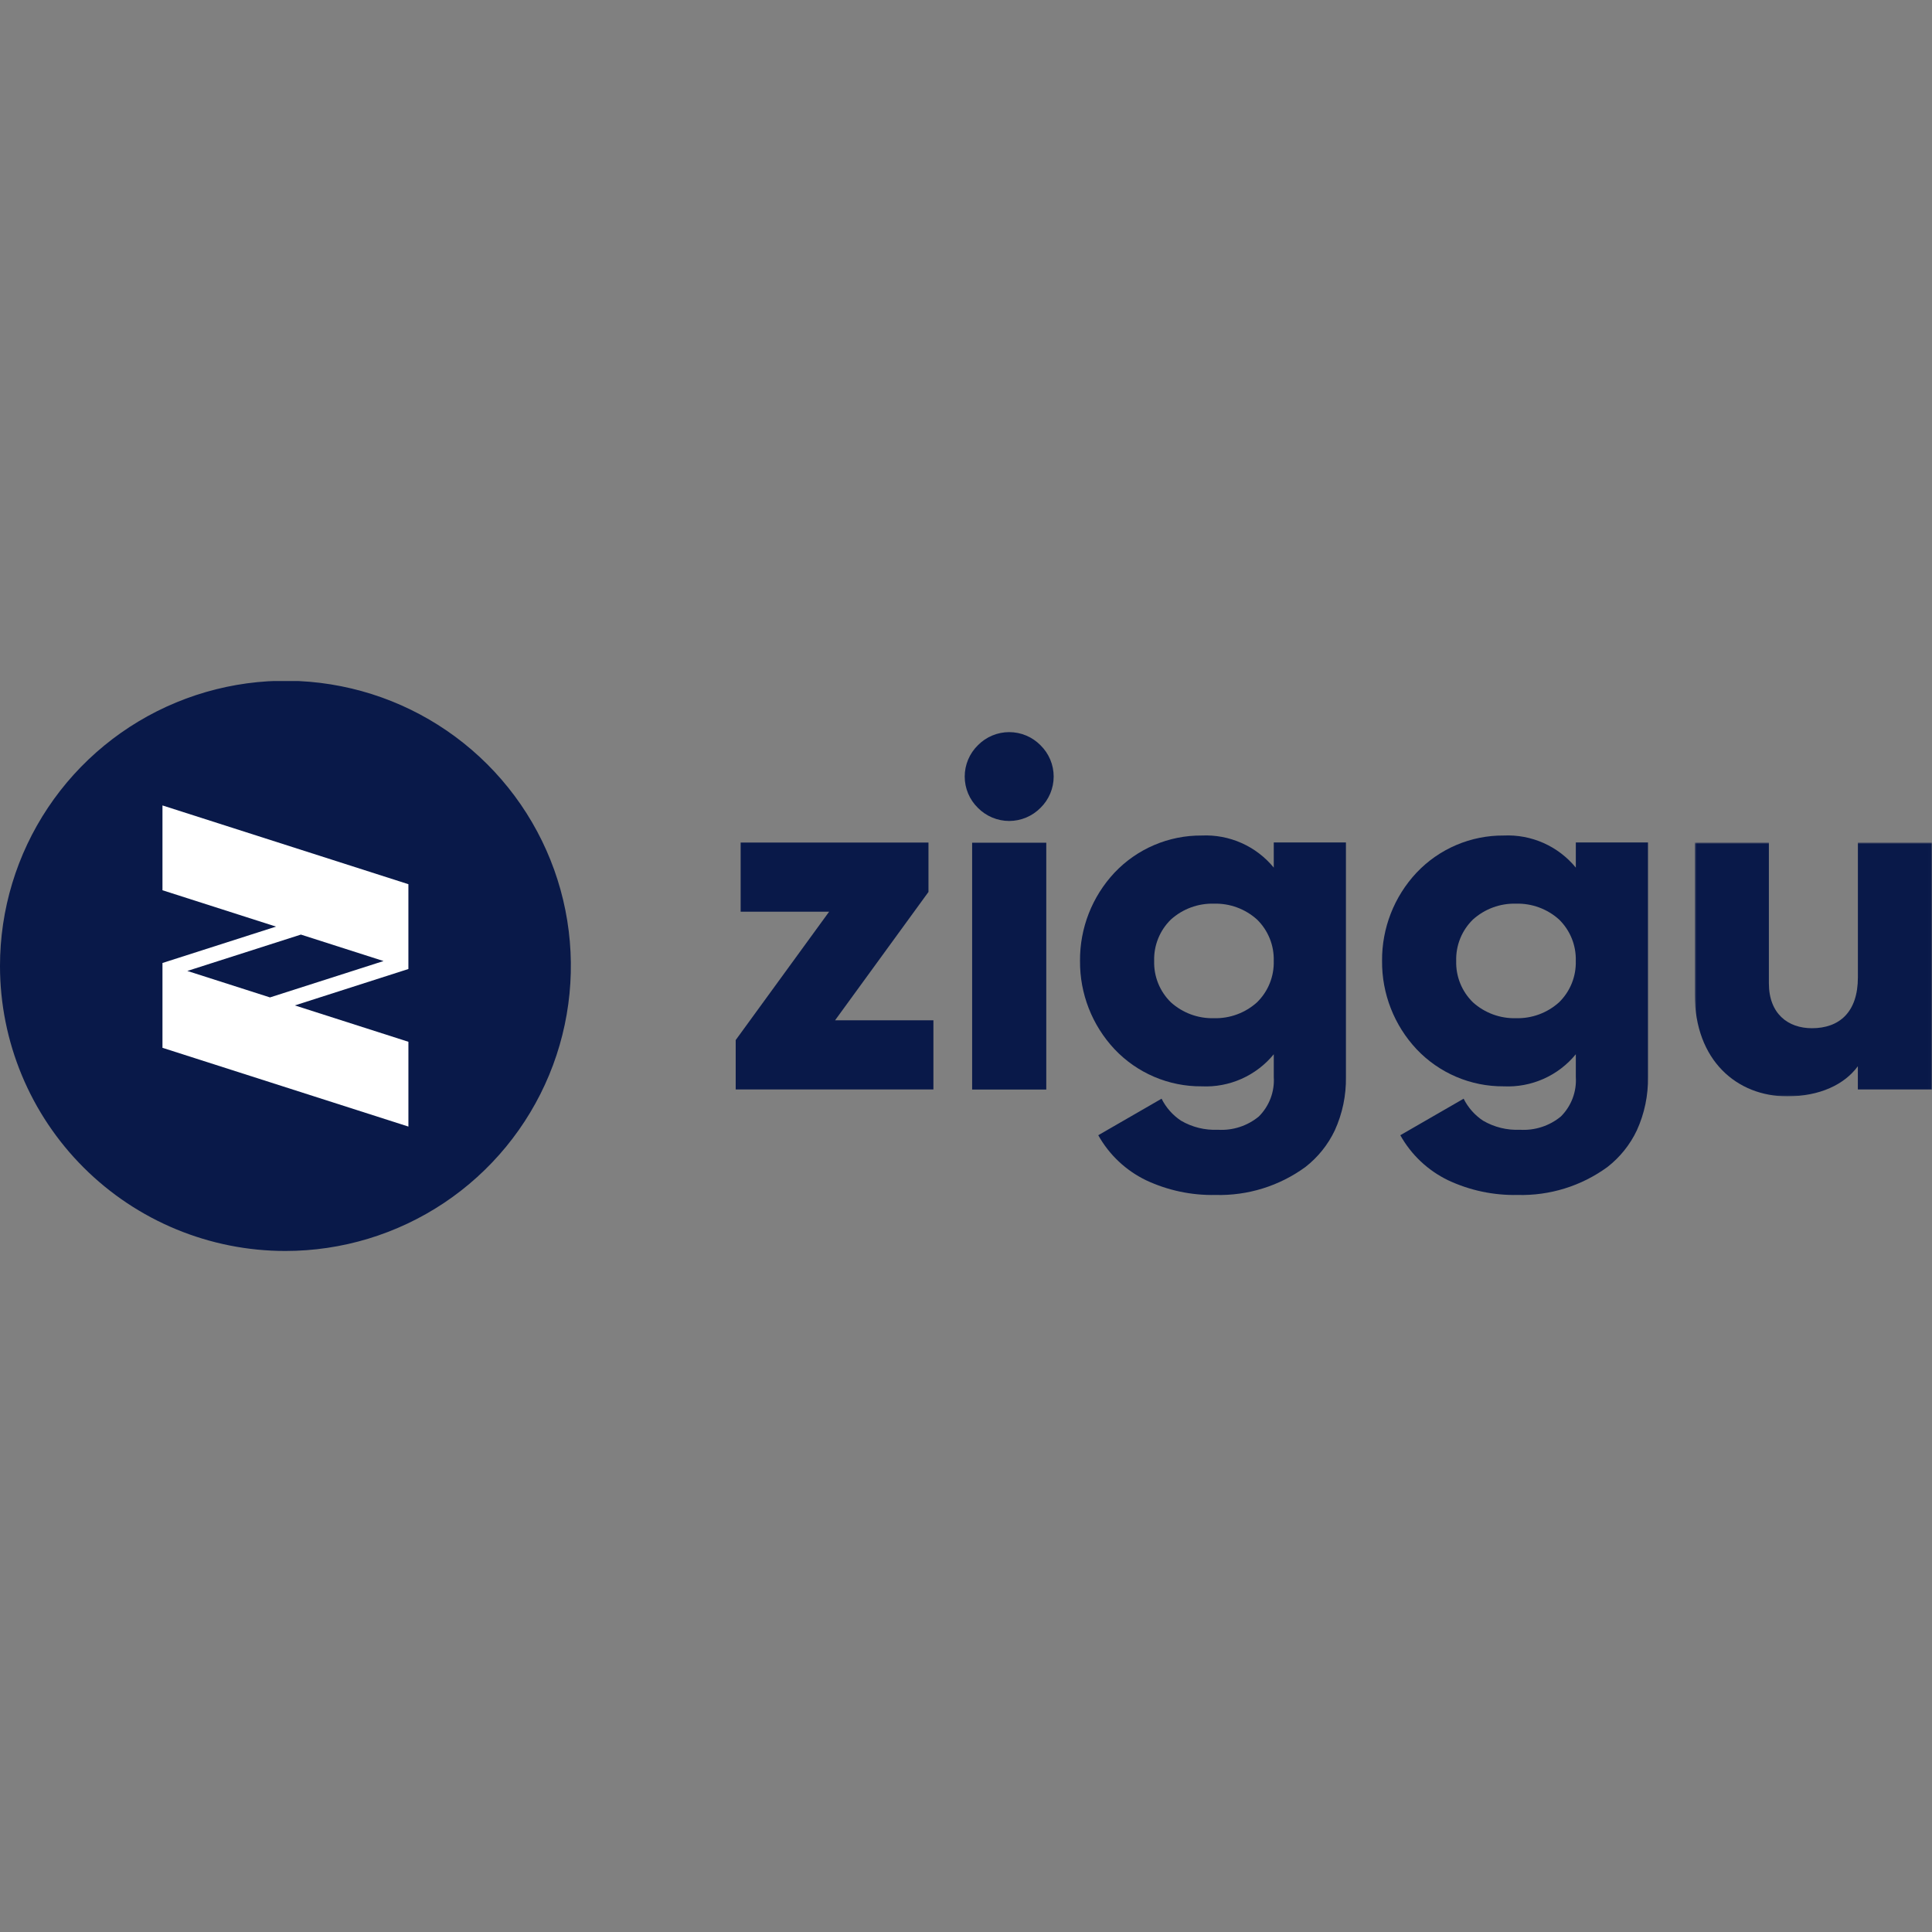 <svg xmlns="http://www.w3.org/2000/svg" width="800" height="800" viewBox="0 0 800 800" fill="none"><rect x="0" y="0" width="800" height="800" fill="#808080" stroke="none"/><g clip-path="url(#clip0_10_462)"><path d="M386.508 422.49V451.113H304.638V430.668L343.324 377.514H306.686V348.892H384.46V369.333L345.778 422.49H386.508Z" fill="#091949"/><path d="M433.244 451.166H402.541V348.949H433.244V451.166ZM417.886 339.948C415.471 339.943 413.082 339.459 410.856 338.525C408.63 337.591 406.611 336.226 404.916 334.508C403.191 332.819 401.82 330.803 400.884 328.579C399.949 326.354 399.467 323.966 399.467 321.553C399.467 319.14 399.949 316.751 400.884 314.527C401.82 312.302 403.191 310.286 404.916 308.598C406.607 306.875 408.625 305.506 410.852 304.572C413.079 303.637 415.471 303.156 417.886 303.156C420.302 303.156 422.693 303.637 424.92 304.572C427.147 305.506 429.165 306.875 430.856 308.598C432.581 310.287 433.951 312.302 434.886 314.527C435.822 316.751 436.304 319.14 436.304 321.553C436.304 323.965 435.822 326.354 434.886 328.578C433.951 330.803 432.581 332.819 430.856 334.508C429.162 336.226 427.143 337.592 424.917 338.526C422.69 339.46 420.301 339.943 417.886 339.948Z" fill="#091949"/><path d="M503.295 494.806C493.379 495.016 483.548 492.934 474.57 488.724C466.206 484.688 459.29 478.175 454.765 470.071L480.982 454.947C482.822 458.635 485.599 461.776 489.036 464.055C493.66 466.752 498.966 468.056 504.315 467.811C510.454 468.19 516.508 466.226 521.252 462.316C523.393 460.184 525.053 457.619 526.121 454.793C527.189 451.968 527.64 448.947 527.445 445.933V436.543C523.849 440.935 519.273 444.424 514.084 446.732C508.895 449.039 503.236 450.1 497.563 449.829C490.817 449.876 484.133 448.534 477.929 445.888C471.724 443.241 466.132 439.347 461.501 434.448C452.219 424.548 447.103 411.463 447.212 397.901C447.101 384.342 452.212 371.259 461.488 361.358C466.12 356.457 471.714 352.561 477.92 349.914C484.126 347.267 490.811 345.925 497.559 345.973C503.233 345.702 508.891 346.764 514.08 349.072C519.269 351.38 523.845 354.87 527.44 359.263V348.838H557.322V445.945C557.451 453.57 555.875 461.128 552.709 468.067C549.888 474.012 545.711 479.213 540.514 483.254C529.729 491.112 516.639 495.174 503.295 494.806ZM502.674 374.189C496.107 374.006 489.723 376.356 484.846 380.752C482.566 382.975 480.774 385.647 479.581 388.598C478.388 391.549 477.821 394.716 477.915 397.897C477.82 401.079 478.387 404.245 479.58 407.197C480.773 410.149 482.566 412.822 484.846 415.046C489.721 419.441 496.104 421.793 502.669 421.613C509.235 421.792 515.617 419.441 520.493 415.046C522.774 412.822 524.568 410.15 525.761 407.198C526.955 404.246 527.523 401.079 527.428 397.897C527.524 394.716 526.958 391.55 525.766 388.599C524.575 385.648 522.784 382.976 520.506 380.752C515.627 376.356 509.241 374.006 502.674 374.189Z" fill="#091949"/><path d="M628.361 494.806C618.446 495.016 608.616 492.934 599.639 488.724C591.276 484.687 584.362 478.174 579.838 470.071L606.056 454.947C607.897 458.636 610.675 461.777 614.114 464.055C618.737 466.751 624.041 468.056 629.389 467.811C635.526 468.188 641.578 466.225 646.321 462.317C648.462 460.184 650.122 457.619 651.19 454.793C652.258 451.968 652.71 448.947 652.514 445.933V436.543C648.917 440.934 644.34 444.424 639.15 446.731C633.961 449.038 628.302 450.099 622.628 449.829C615.882 449.876 609.198 448.534 602.994 445.888C596.79 443.242 591.197 439.347 586.566 434.448C577.286 424.548 572.171 411.463 572.282 397.901C572.171 384.342 577.282 371.259 586.557 361.358C591.19 356.457 596.783 352.561 602.989 349.914C609.195 347.267 615.88 345.925 622.628 345.973C628.302 345.703 633.961 346.765 639.151 349.073C644.341 351.381 648.917 354.871 652.514 359.263V348.838H682.392V445.946C682.52 453.57 680.944 461.128 677.778 468.067C674.957 474.012 670.781 479.213 665.583 483.254C654.797 491.112 641.706 495.175 628.361 494.806ZM627.743 374.189C621.177 374.007 614.793 376.357 609.915 380.752C607.635 382.975 605.841 385.647 604.648 388.598C603.454 391.549 602.886 394.715 602.98 397.897C602.886 401.079 603.453 404.246 604.647 407.198C605.84 410.15 607.634 412.822 609.915 415.046C614.791 419.441 621.174 421.792 627.739 421.613C634.304 421.791 640.686 419.44 645.563 415.046C647.843 412.822 649.637 410.15 650.831 407.198C652.024 404.246 652.592 401.079 652.497 397.897C652.593 394.717 652.028 391.551 650.838 388.6C649.647 385.649 647.856 382.976 645.579 380.752C640.699 376.356 634.312 374.006 627.743 374.189Z" fill="#091949"/><mask id="mask0_10_462" style="mask-type:luminance" maskUnits="userSpaceOnUse" x="701" y="348" width="99" height="106"><path d="M701.753 348.892H799.992V453.974H701.753V348.892Z" fill="white"/></mask><g mask="url(#mask0_10_462)"><path d="M799.992 348.892V451.113H769.297V441.499C763.776 449.063 753.546 453.97 740.033 453.97C719.358 453.974 701.753 439.255 701.753 411.655V348.892H732.456V407.159C732.456 419.832 740.439 425.761 750.28 425.761C761.538 425.761 769.314 419.22 769.314 404.708V348.892H799.992Z" fill="#091949"/></g><path d="M1.42528e-05 400C-0.011 376.648 6.911 353.817 19.891 334.394C32.871 314.972 51.327 299.831 72.923 290.887C94.519 281.943 118.286 279.597 141.217 284.146C164.148 288.695 185.213 299.935 201.749 316.443C218.284 332.952 229.546 353.988 234.111 376.891C238.675 399.794 236.338 423.535 227.393 445.11C218.448 466.686 203.299 485.127 183.86 498.102C164.422 511.076 141.568 518.001 118.189 518C86.85 518.007 56.793 505.578 34.628 483.449C12.464 461.32 0.008 431.303 1.42528e-05 400Z" fill="#091949"/><path d="M169.107 466.486L67.275 433.872V398.754L114.292 383.687L67.275 368.633V333.514L169.107 366.128V401.246L122.089 416.321L169.111 431.38V466.486H169.107ZM124.589 386.991L77.563 402.049L111.793 413.009L158.819 397.946L124.589 386.991Z" fill="white"/></g><defs><clipPath id="clip0_10_462"><rect width="800" height="236" fill="white" transform="translate(0 282)"/></clipPath></defs></svg>